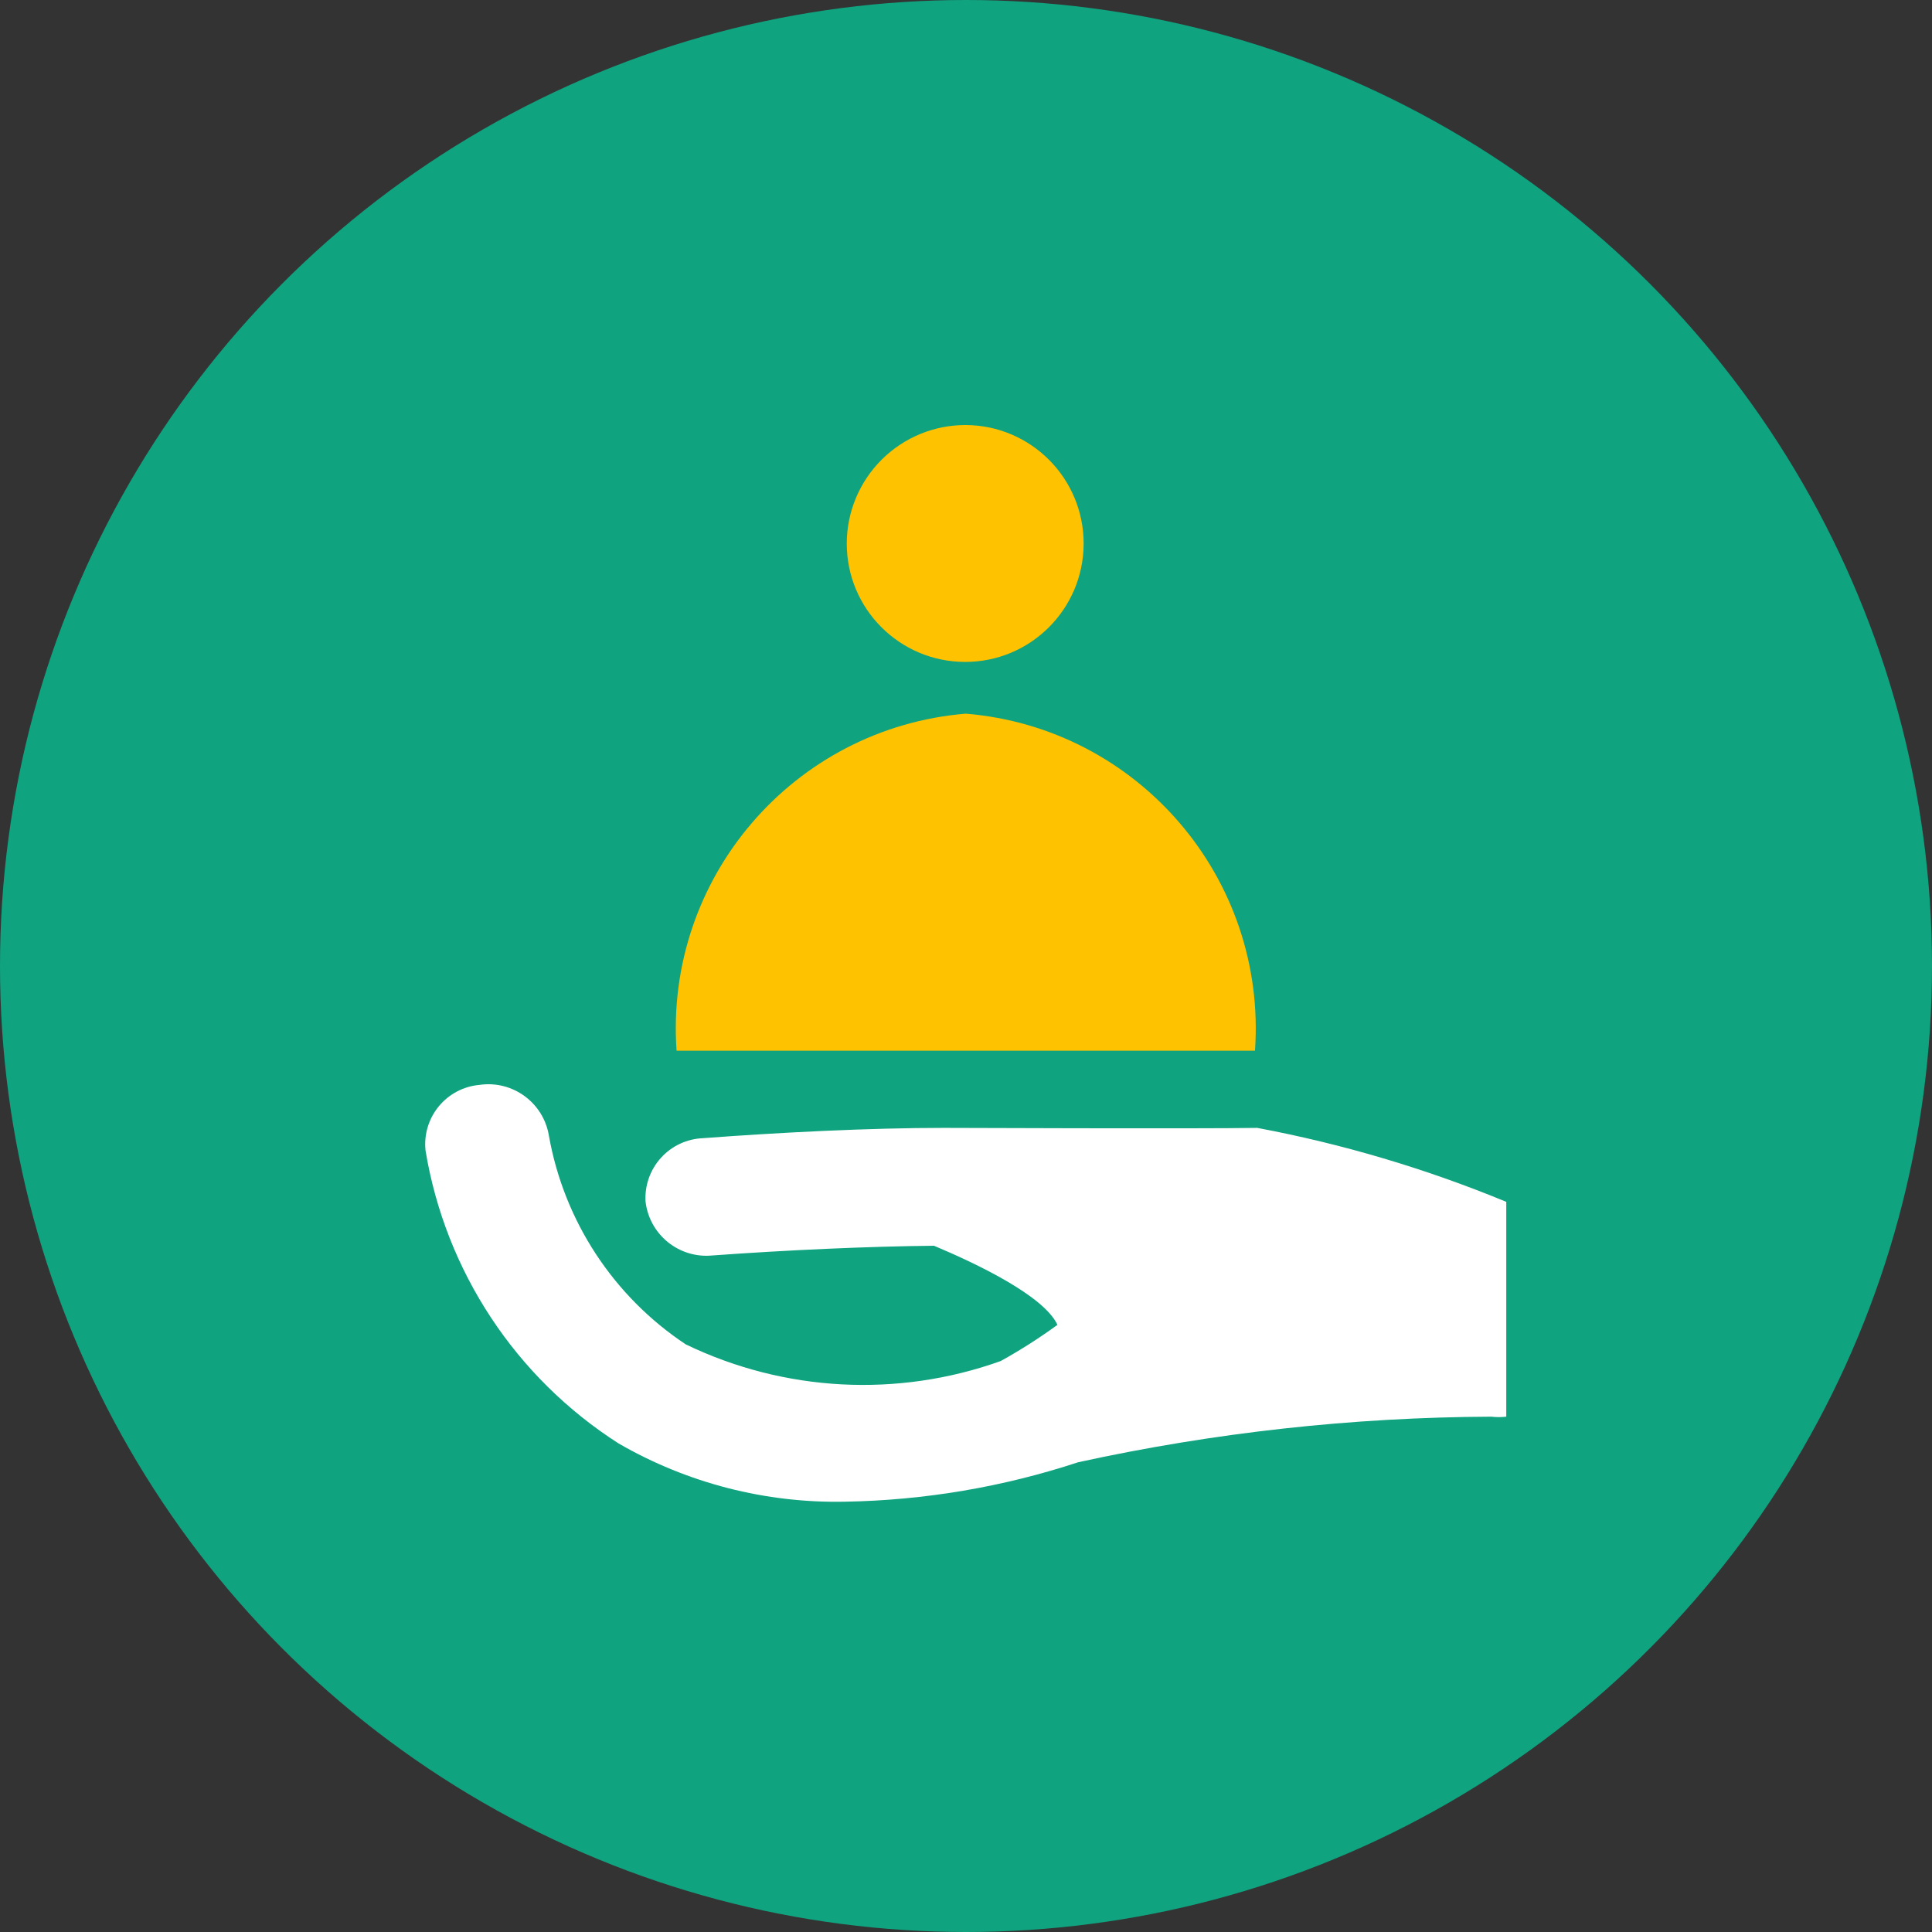<?xml version="1.0" encoding="UTF-8"?>
<svg width="100px" height="100px" viewBox="0 0 100 100" version="1.1" xmlns="http://www.w3.org/2000/svg" xmlns:xlink="http://www.w3.org/1999/xlink">
    <rect x="0" y="0" width="100" height="100" fill="#333333" stroke="none"/>
    <title>居民服务</title>
    <g id="小程序" stroke="none" stroke-width="1" fill="none" fill-rule="evenodd">
        <g id="画板" transform="translate(-1014, -112)">
            <g id="编组-4" transform="translate(1014, 112)">
                <circle id="椭圆形" fill="#0FA37F" cx="50" cy="50" r="50"></circle>
                <g id="编组" transform="translate(22, 22)" fill-rule="nonzero">
                    <path d="M43.083,36.379 C40.168,36.431 26.856,36.379 26.856,36.379 C23.007,36.379 18.396,36.612 14.371,36.913 C13.543,36.95 12.764,37.316 12.209,37.931 C11.653,38.546 11.366,39.358 11.413,40.185 C11.607,41.9 13.139,43.145 14.857,42.984 C18.689,42.704 23.016,42.51 26.344,42.48 C28.535,43.401 32.031,45.063 32.733,46.574 C31.794,47.258 30.813,47.884 29.797,48.447 C24.467,50.355 18.596,50.045 13.497,47.586 C9.755,45.106 7.194,41.2 6.411,36.78 C6.128,35.071 4.529,33.903 2.816,34.154 C1.992,34.227 1.232,34.629 0.707,35.269 C0.183,35.908 -0.063,36.732 0.026,37.555 C1.058,43.795 4.69,49.305 10.018,52.713 C13.58,54.771 17.638,55.813 21.75,55.727 C25.848,55.656 29.912,54.968 33.805,53.686 C40.83,52.149 47.998,51.358 55.189,51.327 C55.446,51.357 55.706,51.357 55.964,51.327 L55.964,40.207 C51.81,38.491 47.491,37.209 43.074,36.379 L43.083,36.379 Z" id="形状" fill="#FFFFFF"></path>
                    <path d="M27.988,-2.42083638e-05 C31.37,0.017 34.1,2.769 34.089,6.151 C34.078,9.533 31.33,12.267 27.948,12.261 C24.566,12.256 21.828,9.513 21.828,6.131 C21.831,4.501 22.482,2.939 23.638,1.789 C24.793,0.639 26.358,-0.005 27.988,-2.42083638e-05 Z" id="路径" fill="#FFC200"></path>
                    <path d="M27.988,14.939 C19.066,15.678 12.395,23.453 13.019,32.384 L42.958,32.384 C43.582,23.453 36.911,15.678 27.988,14.939 L27.988,14.939 Z" id="路径" fill="#FFC200"></path>
                </g>
            </g>
        </g>
    </g>
</svg>